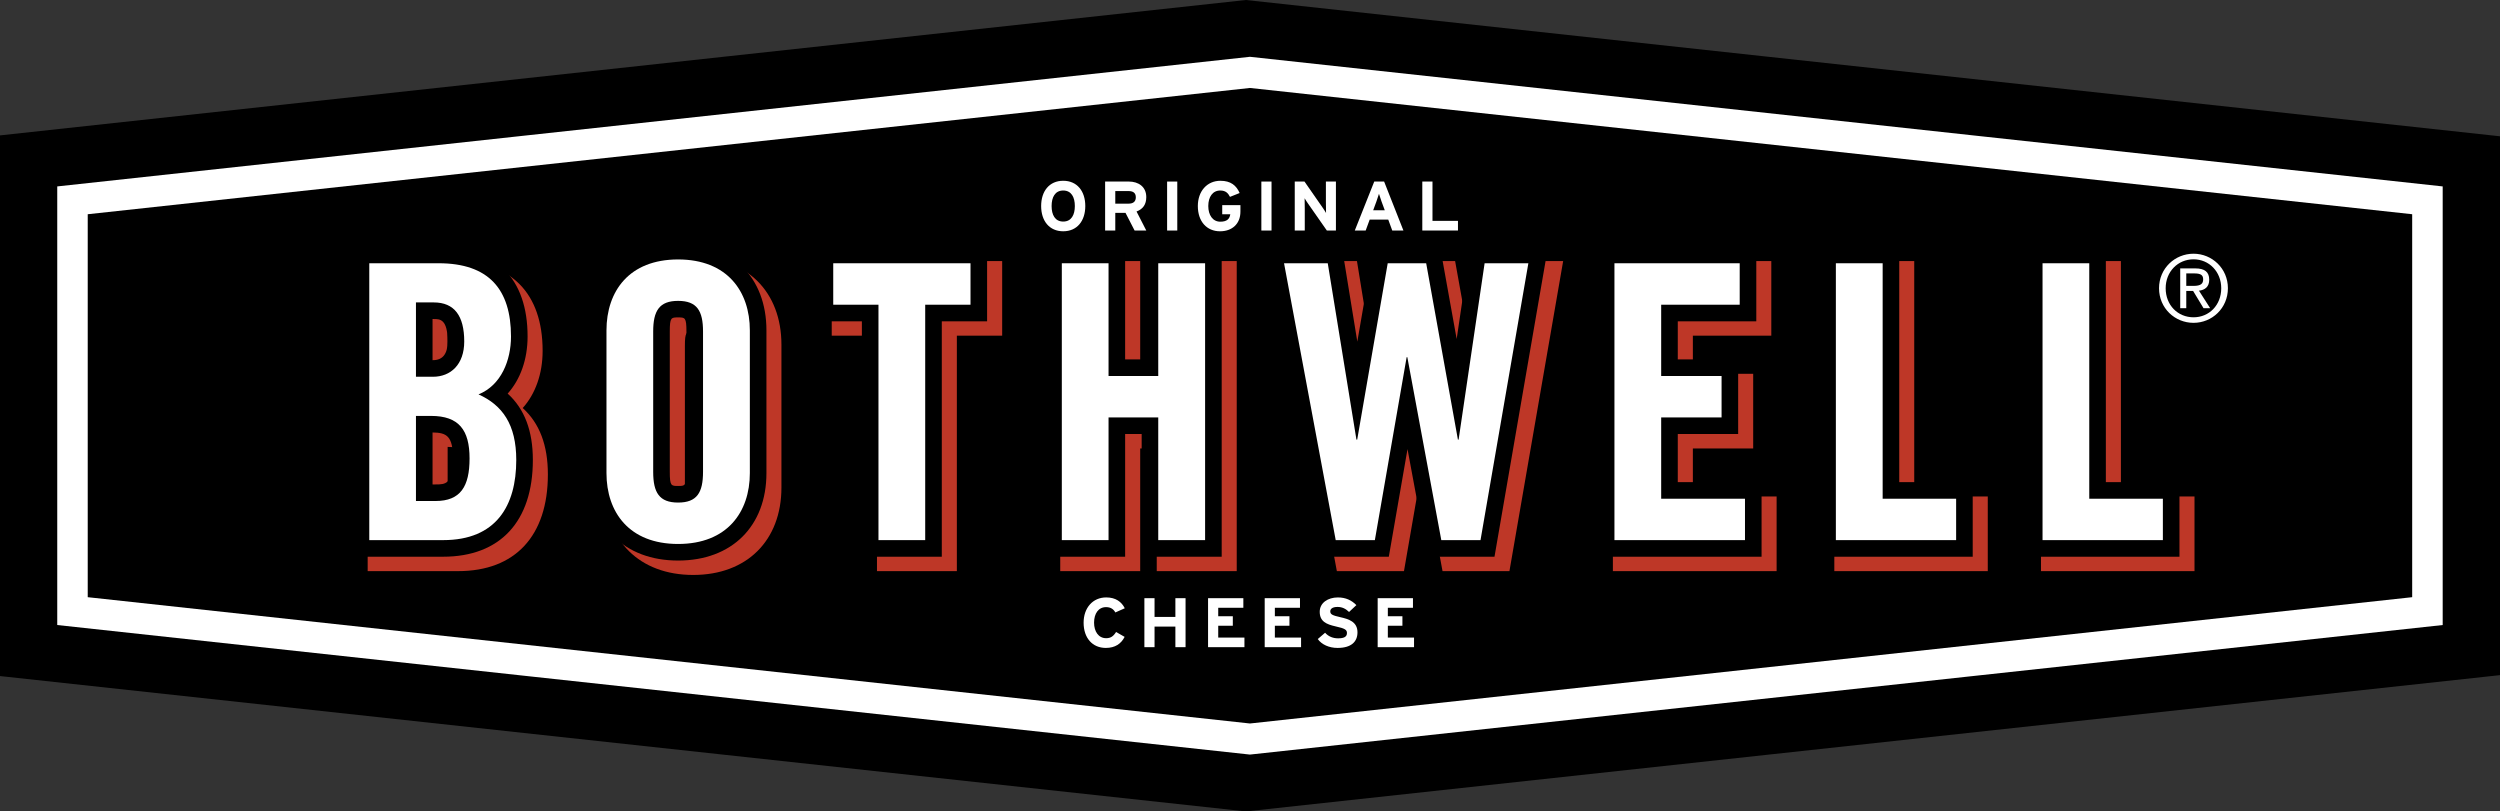 <?xml version="1.0" encoding="utf-8"?>
<!-- Generator: Adobe Illustrator 16.0.0, SVG Export Plug-In . SVG Version: 6.00 Build 0)  -->
<!DOCTYPE svg PUBLIC "-//W3C//DTD SVG 1.1//EN" "http://www.w3.org/Graphics/SVG/1.1/DTD/svg11.dtd">
<svg version="1.1" id="Layer_1" xmlns="http://www.w3.org/2000/svg" xmlns:xlink="http://www.w3.org/1999/xlink" x="0px" y="0px"
	 width="518.564px" height="168.31px" viewBox="0 0 518.564 168.31" enable-background="new 0 0 518.564 168.31"
	 xml:space="preserve">
<rect x="0" y="0" width="518.564" height="168.31" fill="#333333" stroke="none"/>
<g>
	<g>
		<polygon fill="#FFFFFF" points="2.881,30.692 2.881,137.623 258.428,165.393 515.654,137.438 515.654,30.875 258.428,2.924 		"/>
	</g>
	<g>
		<path d="M11.874,129.647V38.668l247.391-26.886l247.412,26.886v90.979l-247.412,26.871L11.874,129.647z M258.428,0L0,28.083
			v112.152l258.428,28.076l260.137-28.271V28.27L258.428,0z"/>
	</g>
	<g>
		<polygon points="18.197,44.437 18.197,123.872 259.267,150.07 500.349,123.872 500.349,44.437 259.267,18.245 		"/>
	</g>
	<g>
		<path fill-rule="evenodd" clip-rule="evenodd" fill="#BE3727" d="M79.706,115.024h15.327c11.029,0,15.17-7.163,15.17-16.621
			c0-7.406-2.884-11.38-7.819-13.6c4.695-1.918,6.729-7.092,6.729-12.015c0-9.791-4.624-15.193-15.019-15.193H79.706V115.024z
			 M89.409,65.711h3.662c4.301,0,6.344,2.78,6.344,8.107c0,4.772-2.819,7.317-6.492,7.317h-3.514V65.711z M89.409,89.251h3.128
			c5.781,0,7.962,2.941,7.962,8.837c0,5.8-1.855,8.816-7.032,8.816h-4.058V89.251z"/>
	</g>
	<g>
		<path fill="#BE3727" d="M95.032,118.466H76.264V54.154h17.83c11.905,0,18.461,6.618,18.461,18.635
			c0,4.754-1.508,8.928-4.13,11.845c3.504,3.176,5.22,7.727,5.22,13.77C113.645,111.153,106.86,118.466,95.032,118.466z
			 M83.147,111.582h11.885c2.901,0,11.729,0,11.729-13.178c0-6.922-2.928-9.173-5.79-10.462l-7.314-3.291l0.297-0.12
			c-0.337,0.031-0.68,0.046-1.03,0.046h-6.956V62.269h7.104c2.942,0,9.785,1.125,9.785,11.55c0,3.634-1.345,6.641-3.597,8.543
			l1.821-0.745c3.384-1.383,4.59-5.467,4.59-8.828c0-8.237-3.463-11.75-11.577-11.75H83.147V111.582z M92.852,77.693h0.071
			c2.023,0,3.05-1.304,3.05-3.875c0-4.666-1.609-4.666-2.901-4.666h-0.22V77.693z M93.467,110.347h-7.5V85.809h6.57
			c5.203,0,11.404,2.129,11.404,12.279C103.941,108.219,98.246,110.347,93.467,110.347z M92.852,103.462h0.615
			c2.007,0,3.59,0,3.59-5.374c0-4.695-1.349-5.354-4.205-5.392V103.462z"/>
	</g>
	<g>
		<path fill-rule="evenodd" clip-rule="evenodd" fill="#BE3727" d="M138.621,71.754c0-4.299,1.248-6.375,5.172-6.375
			c3.898,0,5.153,2.076,5.153,6.375v29.107c0,4.303-1.255,6.359-5.153,6.359c-3.924,0-5.172-2.056-5.172-6.359V71.754
			 M128.918,101.108c0,8.113,4.691,14.708,14.875,14.708c10.16,0,14.854-6.596,14.854-14.708V71.519
			c0-8.114-4.694-14.717-14.854-14.717c-10.184,0-14.875,6.603-14.875,14.717V101.108z"/>
	</g>
	<g>
		<path fill="#BE3727" d="M143.793,119.259c-11.128,0-18.317-7.125-18.317-18.151V71.519c0-11.031,7.189-18.159,18.317-18.159
			c11.116,0,18.297,7.128,18.297,18.159v29.589C162.09,112.135,154.909,119.259,143.793,119.259z M143.793,60.244
			c-9.947,0-11.433,7.064-11.433,11.275v29.589c0,4.208,1.485,11.267,11.433,11.267c10.301,0,11.413-7.879,11.413-11.267V71.519
			C155.206,68.128,154.094,60.244,143.793,60.244z M143.793,110.663c-3.93,0-8.614-1.699-8.614-9.801V71.754
			c0-8.113,4.685-9.817,8.614-9.817c3.921,0,8.595,1.704,8.595,9.817v29.107C152.388,108.963,147.714,110.663,143.793,110.663z
			 M143.793,68.822c-1.431,0-1.729,0-1.729,2.933v29.107c0,2.248,0.413,2.711,0.417,2.714c0.002,0.003,0.288,0.203,1.312,0.203
			c1.009,0,1.289-0.196,1.292-0.199c0.004-0.003,0.419-0.463,0.419-2.718V71.754C145.504,68.822,145.209,68.822,143.793,68.822z"/>
	</g>
	<g>
		<polygon fill="#BE3727" points="185.349,115.024 195.033,115.024 195.033,66.184 204.434,66.184 204.434,57.598 175.965,57.598 
			175.965,66.184 185.349,66.184 		"/>
	</g>
	<g>
		<path fill="#BE3727" d="M198.476,118.466h-16.568v-48.84h-9.385V54.156h35.353v15.471h-9.399V118.466z M188.791,111.582h2.801
			v-48.84h9.399V61.04h-21.584v1.702h9.384V111.582z"/>
	</g>
	<g>
		<polygon fill="#BE3727" points="233.065,115.024 233.065,89.581 243.381,89.581 243.381,115.024 253.088,115.024 253.088,57.598 
			243.381,57.598 243.381,80.976 233.065,80.976 233.065,57.598 223.365,57.598 223.365,115.024 		"/>
	</g>
	<g>
		<path fill="#BE3727" d="M256.53,118.466h-16.592V93.023h-3.432v25.443h-16.584V54.156h16.584v23.377h3.432V54.156h16.592V118.466z
			 M246.823,111.582h2.822V61.04h-2.822v23.377h-17.2V61.04h-2.816v50.542h2.816V86.139h17.2V111.582z"/>
	</g>
	<g>
		<polygon fill="#BE3727" points="284.632,94.183 284.477,94.183 278.538,57.598 269.458,57.598 280.158,115.024 288.322,115.024 
			294.899,77.081 295.044,77.081 302.079,115.024 310.198,115.024 320.147,57.598 311.066,57.598 305.669,94.183 305.531,94.183 
			298.949,57.598 290.962,57.598 		"/>
	</g>
	<g>
		<path fill="#BE3727" d="M313.095,118.466h-13.878l-4.132-22.293l-3.866,22.293h-13.921l-11.982-64.311h16.152l3.193,19.673
			l3.402-19.673h13.765l3.442,19.141l2.824-19.141h16.144L313.095,118.466z M304.94,111.582h2.361l8.755-50.542h-2.018
			l-5.398,36.585h-5.852l-0.646-2.832l-6.074-33.753h-2.21l-6.33,36.585h-5.827l-0.623-2.89l-5.47-33.695h-2.01l9.419,50.542h2.407
			l6.577-37.944h5.759l0.666,2.814L304.94,111.582z"/>
	</g>
	<g>
		<polygon fill="#BE3727" points="365.073,115.024 365.073,106.428 347.701,106.428 347.701,89.581 360.214,89.581 360.214,80.976 
			347.701,80.976 347.701,66.184 363.972,66.184 363.972,57.598 337.996,57.598 337.996,115.024 		"/>
	</g>
	<g>
		<path fill="#BE3727" d="M368.516,118.466h-33.962V54.156h32.86v15.471h-16.271v7.907h12.513v15.49h-12.513v9.962h17.372V118.466z
			 M341.438,111.582h20.192v-1.712h-17.372V86.139h12.513v-1.721h-12.513V62.742h16.271V61.04h-19.091V111.582z"/>
	</g>
	<g>
		<polygon fill="#BE3727" points="408.874,115.024 408.874,106.428 393.619,106.428 393.619,57.598 383.928,57.598 383.928,115.024 
					"/>
	</g>
	<g>
		<path fill="#BE3727" d="M412.315,118.466h-31.83V54.156h16.576v48.83h15.254V118.466z M387.37,111.582h18.062v-1.712h-15.255
			V61.04h-2.807V111.582z"/>
	</g>
	<g>
		<polygon fill="#BE3727" points="451.754,115.024 451.754,106.428 436.489,106.428 436.489,57.598 426.794,57.598 426.794,115.024 
					"/>
	</g>
	<g>
		<path fill="#BE3727" d="M455.196,118.466h-31.844V54.156h16.579v48.83h15.265V118.466z M430.236,111.582h18.075v-1.712h-15.265
			V61.04h-2.811V111.582z"/>
	</g>
	<g>
		<path fill-rule="evenodd" clip-rule="evenodd" d="M76.598,112.035h15.315c11.033,0,15.173-7.159,15.173-16.624
			c0-7.402-2.888-11.377-7.829-13.604c4.712-1.91,6.736-7.082,6.736-12.013c0-9.782-4.61-15.188-15.013-15.188H76.598V112.035z
			 M86.279,62.732h3.689c4.277,0,6.326,2.78,6.326,8.101c0,4.782-2.815,7.317-6.487,7.317h-3.528V62.732z M86.279,86.259h3.142
			c5.777,0,7.978,2.944,7.978,8.83c0,5.82-1.881,8.837-7.051,8.837h-4.068V86.259z"/>
	</g>
	<g>
		<path d="M91.913,115.477H73.156V51.165H90.98c11.9,0,18.455,6.617,18.455,18.629c0,4.762-1.509,8.935-4.132,11.849
			c3.507,3.18,5.225,7.729,5.225,13.769C110.528,108.164,103.744,115.477,91.913,115.477z M80.04,108.593h11.873
			c2.901,0,11.731,0,11.731-13.182c0-6.919-2.933-9.173-5.802-10.465l-7.336-3.307l0.21-0.084c-0.299,0.024-0.601,0.036-0.909,0.036
			h-6.971V59.29h7.132c2.938,0,9.769,1.124,9.769,11.543c0,3.612-1.326,6.602-3.552,8.506l1.777-0.721
			c3.384-1.371,4.589-5.457,4.589-8.823c0-8.233-3.462-11.745-11.571-11.745H80.04V108.593z M89.722,74.708h0.086
			c2.021,0,3.045-1.304,3.045-3.875c0-4.658-1.599-4.658-2.884-4.658h-0.247V74.708z M90.348,107.368h-7.511V82.817h6.584
			c5.21,0,11.42,2.129,11.42,12.272C100.841,105.237,95.135,107.368,90.348,107.368z M89.722,100.484h0.626
			c2.017,0,3.608,0,3.608-5.395c0-4.695-1.357-5.347-4.234-5.384V100.484z"/>
	</g>
	<g>
		<path fill-rule="evenodd" clip-rule="evenodd" d="M135.489,68.758c0-4.293,1.264-6.361,5.167-6.361c3.918,0,5.17,2.067,5.17,6.361
			v29.117c0,4.304-1.252,6.369-5.17,6.369c-3.903,0-5.167-2.065-5.167-6.369V68.758 M125.798,98.123
			c0,8.106,4.685,14.709,14.858,14.709c10.17,0,14.882-6.603,14.882-14.709V68.541c0-8.125-4.712-14.731-14.882-14.731
			c-10.174,0-14.858,6.606-14.858,14.731V98.123z"/>
	</g>
	<g>
		<path d="M140.656,116.273c-11.117,0-18.3-7.125-18.3-18.151V68.541c0-11.041,7.183-18.173,18.3-18.173
			c11.131,0,18.324,7.133,18.324,18.173v29.582C158.98,109.149,151.787,116.273,140.656,116.273z M140.656,57.251
			c-9.934,0-11.416,7.073-11.416,11.289v29.582c0,3.387,1.112,11.267,11.416,11.267c10.325,0,11.44-7.879,11.44-11.267V68.541
			C152.097,65.146,150.981,57.251,140.656,57.251z M140.656,107.687c-3.928,0-8.608-1.702-8.608-9.812V68.758
			c0-8.103,4.681-9.803,8.608-9.803c3.93,0,8.612,1.701,8.612,9.803v29.117C149.269,105.985,144.586,107.687,140.656,107.687z
			 M140.656,65.839c-1.428,0-1.725,0-1.725,2.919v29.117c0,2.927,0.297,2.927,1.725,2.927c1.432,0,1.728,0,1.728-2.927V68.758
			C142.384,65.839,142.088,65.839,140.656,65.839z"/>
	</g>
	<g>
		<polygon points="182.218,112.035 191.911,112.035 191.911,63.206 201.307,63.206 201.307,54.607 172.835,54.607 172.835,63.206 
			182.218,63.206 		"/>
	</g>
	<g>
		<path d="M195.353,115.477h-16.577V66.648h-9.383V51.165h35.356v15.483h-9.396V115.477z M185.659,108.593h2.81v-48.83h9.396v-1.714
			h-21.587v1.714h9.382V108.593z"/>
	</g>
	<g>
		<polygon points="229.94,112.035 229.94,86.578 240.251,86.578 240.251,112.035 249.969,112.035 249.969,54.607 240.251,54.607 
			240.251,77.993 229.94,77.993 229.94,54.607 220.249,54.607 220.249,112.035 		"/>
	</g>
	<g>
		<path d="M253.41,115.477H236.81V90.02h-3.428v25.457h-16.575V51.165h16.575v23.386h3.428V51.165h16.601V115.477z M243.693,108.593
			h2.833V58.049h-2.833v23.386h-17.195V58.049h-2.808v50.544h2.808V83.136h17.195V108.593z"/>
	</g>
	<g>
		<polygon points="281.519,91.19 281.36,91.19 275.41,54.607 266.343,54.607 277.06,112.035 285.181,112.035 291.773,74.089 
			291.917,74.089 298.963,112.035 307.096,112.035 317.021,54.607 307.947,54.607 302.553,91.19 302.408,91.19 295.826,54.607 
			287.847,54.607 		"/>
	</g>
	<g>
		<path d="M309.996,115.477h-13.896l-4.146-22.327l-3.878,22.327H274.2l-12.001-64.312h16.139l3.203,19.699l3.408-19.699h13.756
			l3.446,19.155l2.824-19.155h16.133L309.996,115.477z M301.825,108.593h2.371l8.737-50.544h-2.015l-5.395,36.583h-5.852
			l-0.652-2.831l-6.074-33.752h-2.201l-6.328,36.583h-5.825l-0.628-2.89l-5.481-33.693h-1.995l9.431,50.544h2.366l6.593-37.946
			h5.758l0.666,2.814L301.825,108.593z"/>
	</g>
	<g>
		<polygon points="361.954,112.035 361.954,103.449 344.571,103.449 344.571,86.578 357.098,86.578 357.098,77.993 344.571,77.993 
			344.571,63.206 360.858,63.206 360.858,54.607 334.877,54.607 334.877,112.035 		"/>
	</g>
	<g>
		<path d="M365.396,115.477h-33.961V51.165h32.866v15.483h-16.287v7.903h12.526V90.02h-12.526v9.986h17.382V115.477z
			 M338.318,108.593h20.193v-1.702H341.13V83.136h12.525v-1.701H341.13V59.763h16.287v-1.714h-19.099V108.593z"/>
	</g>
	<g>
		<polygon points="405.751,112.035 405.751,103.449 390.51,103.449 390.51,54.607 380.805,54.607 380.805,112.035 		"/>
	</g>
	<g>
		<path d="M409.192,115.477h-31.83V51.165h16.59v48.841h15.24V115.477z M384.247,108.593h18.062v-1.702h-15.241V58.049h-2.82
			V108.593z"/>
	</g>
	<g>
		<polygon points="448.635,112.035 448.635,103.449 433.366,103.449 433.366,54.607 423.675,54.607 423.675,112.035 		"/>
	</g>
	<g>
		<path d="M452.077,115.477h-31.845V51.165h16.576v48.841h15.269V115.477z M427.117,108.593h18.075v-1.702h-15.268V58.049h-2.808
			V108.593z"/>
	</g>
	<g>
		<path fill-rule="evenodd" clip-rule="evenodd" fill="#FFFFFF" d="M76.598,112.035h15.315c11.033,0,15.173-7.155,15.173-16.617
			c0-7.393-2.888-11.385-7.829-13.612c4.712-1.901,6.736-7.068,6.736-12.008c0-9.781-4.61-15.193-15.013-15.193H76.598V112.035
			 M86.279,62.73h3.689c4.277,0,6.326,2.78,6.326,8.104c0,4.782-2.815,7.316-6.487,7.316h-3.528V62.73z M86.279,86.272h3.142
			c5.777,0,7.978,2.934,7.978,8.82c0,5.82-1.881,8.83-7.051,8.83h-4.068V86.272z"/>
	</g>
	<g>
		<path fill-rule="evenodd" clip-rule="evenodd" fill="#FFFFFF" d="M135.489,68.758c0-4.283,1.264-6.349,5.167-6.349
			c3.918,0,5.17,2.065,5.17,6.349v29.117c0,4.304-1.252,6.369-5.17,6.369c-3.903,0-5.167-2.065-5.167-6.369V68.758 M125.798,98.123
			c0,8.106,4.685,14.709,14.858,14.709c10.17,0,14.882-6.603,14.882-14.709V68.541c0-8.125-4.712-14.725-14.882-14.725
			c-10.174,0-14.858,6.6-14.858,14.725V98.123z"/>
	</g>
	<g>
		<polygon fill="#FFFFFF" points="182.218,112.035 191.911,112.035 191.911,63.206 201.307,63.206 201.307,54.607 172.835,54.607 
			172.835,63.206 182.218,63.206 		"/>
	</g>
	<g>
		<polygon fill="#FFFFFF" points="229.94,112.035 229.94,86.586 240.251,86.586 240.251,112.035 249.969,112.035 249.969,54.607 
			240.251,54.607 240.251,77.993 229.94,77.993 229.94,54.607 220.249,54.607 220.249,112.035 		"/>
	</g>
	<g>
		<polygon fill="#FFFFFF" points="281.519,91.19 281.36,91.19 275.41,54.607 266.343,54.607 277.06,112.035 285.181,112.035 
			291.773,74.089 291.917,74.089 298.963,112.035 307.096,112.035 317.021,54.607 307.947,54.607 302.553,91.19 302.408,91.19 
			295.826,54.607 287.847,54.607 		"/>
	</g>
	<g>
		<polygon fill="#FFFFFF" points="361.954,112.035 361.954,103.449 344.571,103.449 344.571,86.586 357.098,86.586 357.098,77.993 
			344.571,77.993 344.571,63.206 360.858,63.206 360.858,54.607 334.877,54.607 334.877,112.035 		"/>
	</g>
	<g>
		<polygon fill="#FFFFFF" points="405.751,112.035 405.751,103.449 390.51,103.449 390.51,54.607 380.805,54.607 380.805,112.035 		
			"/>
	</g>
	<g>
		<polygon fill="#FFFFFF" points="448.635,112.035 448.635,103.449 433.366,103.449 433.366,54.607 423.675,54.607 423.675,112.035 
					"/>
	</g>
	<g>
		<path fill-rule="evenodd" clip-rule="evenodd" fill="#FFFFFF" d="M460.742,59.786c0,3.507-2.506,6.028-5.745,6.028
			c-3.271,0-5.782-2.521-5.782-6.028c0-3.415,2.512-5.999,5.782-5.999C458.236,53.787,460.742,56.371,460.742,59.786
			 M447.839,59.786c0,4.144,3.291,7.18,7.158,7.18c3.837,0,7.128-3.036,7.128-7.18c0-4.111-3.291-7.159-7.128-7.159
			C451.13,52.627,447.839,55.674,447.839,59.786 M453.49,56.714h1.702c1.428,0,1.799,0.442,1.799,1.24
			c0,0.895-0.48,1.347-2.012,1.347h-1.489V56.714z M453.49,60.345h1.414l2.166,3.584h1.376l-2.327-3.634
			c1.222-0.137,2.132-0.779,2.132-2.273c0-1.613-0.951-2.348-2.894-2.348h-3.123v8.255h1.256V60.345z"/>
	</g>
	<g>
		<path fill="#FFFFFF" d="M220.539,47.973c-2.874,0-4.578-2.146-4.578-5.235c0-3.092,1.704-5.241,4.578-5.241
			c2.876,0,4.579,2.148,4.579,5.241C225.118,45.827,223.415,47.973,220.539,47.973 M220.539,39.516c-1.7,0-2.409,1.409-2.409,3.223
			c0,1.813,0.709,3.219,2.409,3.219c1.702,0,2.411-1.406,2.411-3.219C222.95,40.924,222.241,39.516,220.539,39.516"/>
	</g>
	<g>
		<path fill="#FFFFFF" d="M235.344,47.815l-1.883-3.658h-2.122v3.658h-2.109V37.657h4.909c1.985,0,3.628,1.061,3.628,3.223
			c0,1.524-0.676,2.481-2.018,2.991l2.018,3.945H235.344z M234.093,39.632h-2.754v2.61h2.754c0.979,0,1.505-0.436,1.505-1.321
			C235.598,40.008,235.028,39.632,234.093,39.632"/>
	</g>
	<g>
		<rect x="242.089" y="37.659" fill="#FFFFFF" width="2.109" height="10.16"/>
	</g>
	<g>
		<path fill="#FFFFFF" d="M253.069,47.975c-2.756,0-4.607-2.03-4.607-5.239c0-3.09,1.925-5.237,4.681-5.237
			c2.153,0,3.3,0.97,3.991,2.538l-2.002,0.798c-0.392-0.753-0.872-1.318-2.019-1.318c-1.58,0-2.484,1.332-2.484,3.219
			c0,1.872,0.918,3.25,2.498,3.25c1.445,0,1.944-0.654,2.064-1.536h-1.669v-1.901h3.776v1.332
			C257.299,46.496,255.507,47.975,253.069,47.975"/>
	</g>
	<g>
		<rect x="261.638" y="37.659" fill="#FFFFFF" width="2.109" height="10.16"/>
	</g>
	<g>
		<path fill="#FFFFFF" d="M275.22,47.815l-3.869-5.542c-0.256-0.379-0.604-0.885-0.738-1.147c0,0.379,0.029,1.654,0.029,2.22v4.47
			h-2.078v-10.16h2.018l3.736,5.371c0.256,0.379,0.601,0.885,0.737,1.148c0-0.379-0.03-1.654-0.03-2.22v-4.298h2.079v10.16H275.22z"
			/>
	</g>
	<g>
		<path fill="#FFFFFF" d="M288.789,47.817l-0.827-2.263h-3.854l-0.831,2.263h-2.258l4.037-10.16h2.046l4.005,10.16H288.789z
			 M286.56,41.779c-0.211-0.594-0.422-1.204-0.526-1.58c-0.104,0.376-0.315,0.986-0.526,1.58l-0.678,1.841h2.41L286.56,41.779z"/>
	</g>
	<g>
		<polygon fill="#FFFFFF" points="295.022,47.815 295.022,37.656 297.134,37.656 297.134,45.813 302.419,45.813 302.419,47.815 		
			"/>
	</g>
	<g>
		<path fill="#FFFFFF" d="M231.351,127.039c-0.376-0.693-0.977-1.105-1.929-1.105c-1.578,0-2.484,1.338-2.484,3.226
			c0,1.826,0.921,3.219,2.502,3.219c0.948,0,1.505-0.391,2.062-1.291l1.775,1.016c-0.721,1.435-1.985,2.292-3.898,2.292
			c-2.757,0-4.61-2.032-4.61-5.237c0-3.095,1.931-5.24,4.685-5.24c1.99,0,3.194,0.927,3.855,2.248L231.351,127.039z"/>
	</g>
	<g>
		<polygon fill="#FFFFFF" points="243.805,134.239 243.805,129.97 239.482,129.97 239.482,134.239 237.375,134.239 237.375,124.078 
			239.482,124.078 239.482,127.966 243.805,127.966 243.805,124.078 245.914,124.078 245.914,134.239 		"/>
	</g>
	<g>
		<polygon fill="#FFFFFF" points="250.583,134.239 250.583,124.078 257.902,124.078 257.902,126.068 252.691,126.068 
			252.691,127.825 255.717,127.825 255.717,129.795 252.691,129.795 252.691,132.249 258.128,132.249 258.128,134.239 		"/>
	</g>
	<g>
		<polygon fill="#FFFFFF" points="262.33,134.239 262.33,124.078 269.649,124.078 269.649,126.068 264.438,126.068 264.438,127.825 
			267.464,127.825 267.464,129.795 264.438,129.795 264.438,132.249 269.875,132.249 269.875,134.239 		"/>
	</g>
	<g>
		<path fill="#FFFFFF" d="M277.437,134.397c-1.761,0-3.296-0.71-4.098-1.84l1.521-1.311c0.739,0.827,1.687,1.16,2.695,1.16
			c1.251,0,1.838-0.333,1.838-1.098c0-0.652-0.362-0.947-2.351-1.379c-1.939-0.439-3.296-1.03-3.296-3.034
			c0-1.843,1.687-2.972,3.765-2.972c1.64,0,2.845,0.59,3.84,1.592l-1.521,1.424c-0.679-0.669-1.43-1.046-2.393-1.046
			c-1.129,0-1.505,0.463-1.505,0.913c0,0.638,0.45,0.844,2.123,1.222c1.669,0.377,3.521,0.927,3.521,3.133
			C281.575,133.089,280.311,134.397,277.437,134.397"/>
	</g>
	<g>
		<polygon fill="#FFFFFF" points="285.764,134.239 285.764,124.078 293.084,124.078 293.084,126.068 287.873,126.068 
			287.873,127.825 290.897,127.825 290.897,129.795 287.873,129.795 287.873,132.249 293.307,132.249 293.307,134.239 		"/>
	</g>
</g>
</svg>
